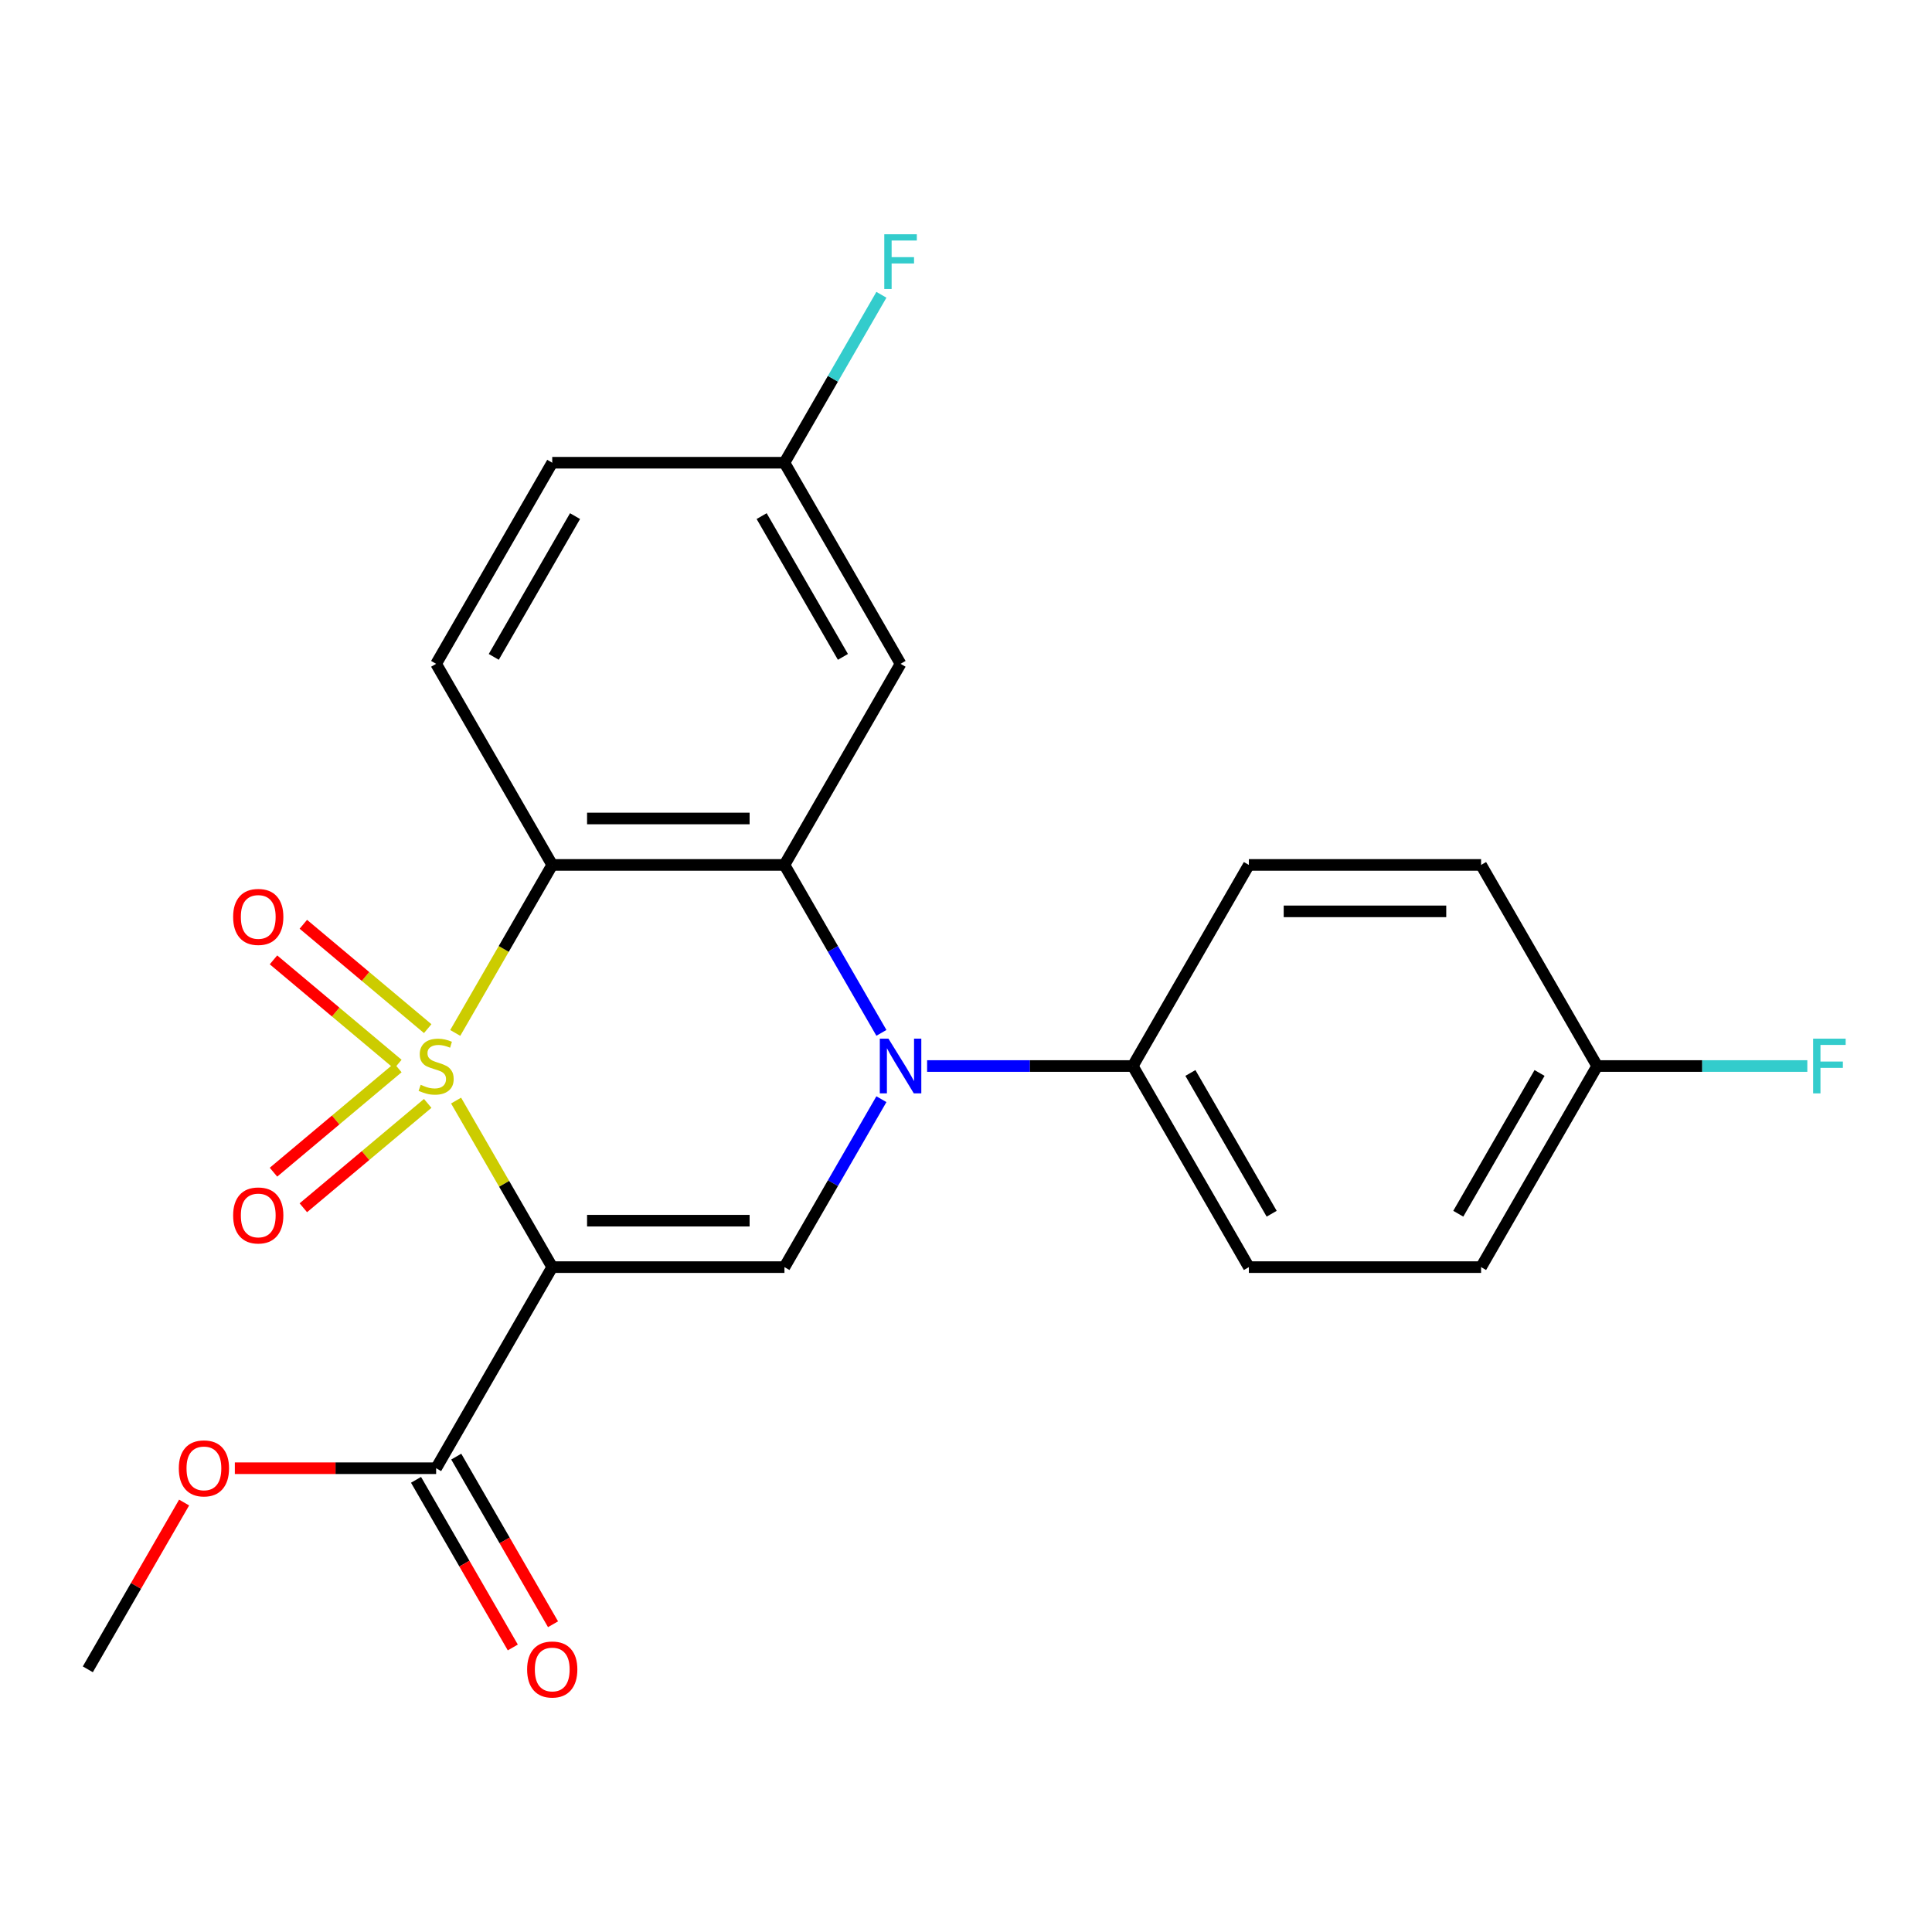 <?xml version='1.0' encoding='iso-8859-1'?>
<svg version='1.1' baseProfile='full'
              xmlns='http://www.w3.org/2000/svg'
                      xmlns:rdkit='http://www.rdkit.org/xml'
                      xmlns:xlink='http://www.w3.org/1999/xlink'
                  xml:space='preserve'
width='1000px' height='1000px' viewBox='0 0 1000 1000'>
<!-- END OF HEADER -->
<rect style='opacity:1.0;fill:#FFFFFF;stroke:none' width='1000' height='1000' x='0' y='0'> </rect>
<path class='bond-0' d='M 236.068,569.657 L 260.953,612.759' style='fill:none;fill-rule:evenodd;stroke:#CCCC00;stroke-width:6px;stroke-linecap:butt;stroke-linejoin:miter;stroke-opacity:1' />
<path class='bond-0' d='M 260.953,612.759 L 285.838,655.861' style='fill:none;fill-rule:evenodd;stroke:#000000;stroke-width:6px;stroke-linecap:butt;stroke-linejoin:miter;stroke-opacity:1' />
<path class='bond-1' d='M 235.629,534.647 L 260.733,491.165' style='fill:none;fill-rule:evenodd;stroke:#CCCC00;stroke-width:6px;stroke-linecap:butt;stroke-linejoin:miter;stroke-opacity:1' />
<path class='bond-1' d='M 260.733,491.165 L 285.838,447.683' style='fill:none;fill-rule:evenodd;stroke:#000000;stroke-width:6px;stroke-linecap:butt;stroke-linejoin:miter;stroke-opacity:1' />
<path class='bond-6' d='M 221.383,532.424 L 189.194,505.415' style='fill:none;fill-rule:evenodd;stroke:#CCCC00;stroke-width:6px;stroke-linecap:butt;stroke-linejoin:miter;stroke-opacity:1' />
<path class='bond-6' d='M 189.194,505.415 L 157.006,478.406' style='fill:none;fill-rule:evenodd;stroke:#FF0000;stroke-width:6px;stroke-linecap:butt;stroke-linejoin:miter;stroke-opacity:1' />
<path class='bond-6' d='M 205.931,550.839 L 173.743,523.829' style='fill:none;fill-rule:evenodd;stroke:#CCCC00;stroke-width:6px;stroke-linecap:butt;stroke-linejoin:miter;stroke-opacity:1' />
<path class='bond-6' d='M 173.743,523.829 L 141.554,496.82' style='fill:none;fill-rule:evenodd;stroke:#FF0000;stroke-width:6px;stroke-linecap:butt;stroke-linejoin:miter;stroke-opacity:1' />
<path class='bond-7' d='M 205.931,552.705 L 173.743,579.714' style='fill:none;fill-rule:evenodd;stroke:#CCCC00;stroke-width:6px;stroke-linecap:butt;stroke-linejoin:miter;stroke-opacity:1' />
<path class='bond-7' d='M 173.743,579.714 L 141.554,606.724' style='fill:none;fill-rule:evenodd;stroke:#FF0000;stroke-width:6px;stroke-linecap:butt;stroke-linejoin:miter;stroke-opacity:1' />
<path class='bond-7' d='M 221.383,571.119 L 189.194,598.129' style='fill:none;fill-rule:evenodd;stroke:#CCCC00;stroke-width:6px;stroke-linecap:butt;stroke-linejoin:miter;stroke-opacity:1' />
<path class='bond-7' d='M 189.194,598.129 L 157.006,625.138' style='fill:none;fill-rule:evenodd;stroke:#FF0000;stroke-width:6px;stroke-linecap:butt;stroke-linejoin:miter;stroke-opacity:1' />
<path class='bond-4' d='M 285.838,655.861 L 406.029,655.861' style='fill:none;fill-rule:evenodd;stroke:#000000;stroke-width:6px;stroke-linecap:butt;stroke-linejoin:miter;stroke-opacity:1' />
<path class='bond-4' d='M 303.866,631.822 L 388.001,631.822' style='fill:none;fill-rule:evenodd;stroke:#000000;stroke-width:6px;stroke-linecap:butt;stroke-linejoin:miter;stroke-opacity:1' />
<path class='bond-5' d='M 285.838,655.861 L 225.742,759.95' style='fill:none;fill-rule:evenodd;stroke:#000000;stroke-width:6px;stroke-linecap:butt;stroke-linejoin:miter;stroke-opacity:1' />
<path class='bond-3' d='M 285.838,447.683 L 406.029,447.683' style='fill:none;fill-rule:evenodd;stroke:#000000;stroke-width:6px;stroke-linecap:butt;stroke-linejoin:miter;stroke-opacity:1' />
<path class='bond-3' d='M 303.866,423.644 L 388.001,423.644' style='fill:none;fill-rule:evenodd;stroke:#000000;stroke-width:6px;stroke-linecap:butt;stroke-linejoin:miter;stroke-opacity:1' />
<path class='bond-9' d='M 285.838,447.683 L 225.742,343.594' style='fill:none;fill-rule:evenodd;stroke:#000000;stroke-width:6px;stroke-linecap:butt;stroke-linejoin:miter;stroke-opacity:1' />
<path class='bond-2' d='M 456.215,534.607 L 431.122,491.145' style='fill:none;fill-rule:evenodd;stroke:#0000FF;stroke-width:6px;stroke-linecap:butt;stroke-linejoin:miter;stroke-opacity:1' />
<path class='bond-2' d='M 431.122,491.145 L 406.029,447.683' style='fill:none;fill-rule:evenodd;stroke:#000000;stroke-width:6px;stroke-linecap:butt;stroke-linejoin:miter;stroke-opacity:1' />
<path class='bond-10' d='M 479.87,551.772 L 533.093,551.772' style='fill:none;fill-rule:evenodd;stroke:#0000FF;stroke-width:6px;stroke-linecap:butt;stroke-linejoin:miter;stroke-opacity:1' />
<path class='bond-10' d='M 533.093,551.772 L 586.317,551.772' style='fill:none;fill-rule:evenodd;stroke:#000000;stroke-width:6px;stroke-linecap:butt;stroke-linejoin:miter;stroke-opacity:1' />
<path class='bond-23' d='M 456.215,568.937 L 431.122,612.399' style='fill:none;fill-rule:evenodd;stroke:#0000FF;stroke-width:6px;stroke-linecap:butt;stroke-linejoin:miter;stroke-opacity:1' />
<path class='bond-23' d='M 431.122,612.399 L 406.029,655.861' style='fill:none;fill-rule:evenodd;stroke:#000000;stroke-width:6px;stroke-linecap:butt;stroke-linejoin:miter;stroke-opacity:1' />
<path class='bond-8' d='M 406.029,447.683 L 466.125,343.594' style='fill:none;fill-rule:evenodd;stroke:#000000;stroke-width:6px;stroke-linecap:butt;stroke-linejoin:miter;stroke-opacity:1' />
<path class='bond-11' d='M 215.333,765.959 L 240.38,809.341' style='fill:none;fill-rule:evenodd;stroke:#000000;stroke-width:6px;stroke-linecap:butt;stroke-linejoin:miter;stroke-opacity:1' />
<path class='bond-11' d='M 240.38,809.341 L 265.426,852.723' style='fill:none;fill-rule:evenodd;stroke:#FF0000;stroke-width:6px;stroke-linecap:butt;stroke-linejoin:miter;stroke-opacity:1' />
<path class='bond-11' d='M 236.151,753.94 L 261.197,797.322' style='fill:none;fill-rule:evenodd;stroke:#000000;stroke-width:6px;stroke-linecap:butt;stroke-linejoin:miter;stroke-opacity:1' />
<path class='bond-11' d='M 261.197,797.322 L 286.244,840.704' style='fill:none;fill-rule:evenodd;stroke:#FF0000;stroke-width:6px;stroke-linecap:butt;stroke-linejoin:miter;stroke-opacity:1' />
<path class='bond-16' d='M 225.742,759.95 L 173.649,759.95' style='fill:none;fill-rule:evenodd;stroke:#000000;stroke-width:6px;stroke-linecap:butt;stroke-linejoin:miter;stroke-opacity:1' />
<path class='bond-16' d='M 173.649,759.95 L 121.555,759.95' style='fill:none;fill-rule:evenodd;stroke:#FF0000;stroke-width:6px;stroke-linecap:butt;stroke-linejoin:miter;stroke-opacity:1' />
<path class='bond-24' d='M 466.125,343.594 L 406.029,239.505' style='fill:none;fill-rule:evenodd;stroke:#000000;stroke-width:6px;stroke-linecap:butt;stroke-linejoin:miter;stroke-opacity:1' />
<path class='bond-24' d='M 436.293,340 L 394.226,267.137' style='fill:none;fill-rule:evenodd;stroke:#000000;stroke-width:6px;stroke-linecap:butt;stroke-linejoin:miter;stroke-opacity:1' />
<path class='bond-15' d='M 225.742,343.594 L 285.838,239.505' style='fill:none;fill-rule:evenodd;stroke:#000000;stroke-width:6px;stroke-linecap:butt;stroke-linejoin:miter;stroke-opacity:1' />
<path class='bond-15' d='M 255.574,340 L 297.641,267.137' style='fill:none;fill-rule:evenodd;stroke:#000000;stroke-width:6px;stroke-linecap:butt;stroke-linejoin:miter;stroke-opacity:1' />
<path class='bond-12' d='M 586.317,551.772 L 646.412,655.861' style='fill:none;fill-rule:evenodd;stroke:#000000;stroke-width:6px;stroke-linecap:butt;stroke-linejoin:miter;stroke-opacity:1' />
<path class='bond-12' d='M 616.149,555.366 L 658.216,628.228' style='fill:none;fill-rule:evenodd;stroke:#000000;stroke-width:6px;stroke-linecap:butt;stroke-linejoin:miter;stroke-opacity:1' />
<path class='bond-13' d='M 586.317,551.772 L 646.412,447.683' style='fill:none;fill-rule:evenodd;stroke:#000000;stroke-width:6px;stroke-linecap:butt;stroke-linejoin:miter;stroke-opacity:1' />
<path class='bond-18' d='M 646.412,655.861 L 766.604,655.861' style='fill:none;fill-rule:evenodd;stroke:#000000;stroke-width:6px;stroke-linecap:butt;stroke-linejoin:miter;stroke-opacity:1' />
<path class='bond-19' d='M 646.412,447.683 L 766.604,447.683' style='fill:none;fill-rule:evenodd;stroke:#000000;stroke-width:6px;stroke-linecap:butt;stroke-linejoin:miter;stroke-opacity:1' />
<path class='bond-19' d='M 664.441,471.721 L 748.575,471.721' style='fill:none;fill-rule:evenodd;stroke:#000000;stroke-width:6px;stroke-linecap:butt;stroke-linejoin:miter;stroke-opacity:1' />
<path class='bond-14' d='M 406.029,239.505 L 285.838,239.505' style='fill:none;fill-rule:evenodd;stroke:#000000;stroke-width:6px;stroke-linecap:butt;stroke-linejoin:miter;stroke-opacity:1' />
<path class='bond-20' d='M 406.029,239.505 L 431.122,196.043' style='fill:none;fill-rule:evenodd;stroke:#000000;stroke-width:6px;stroke-linecap:butt;stroke-linejoin:miter;stroke-opacity:1' />
<path class='bond-20' d='M 431.122,196.043 L 456.215,152.581' style='fill:none;fill-rule:evenodd;stroke:#33CCCC;stroke-width:6px;stroke-linecap:butt;stroke-linejoin:miter;stroke-opacity:1' />
<path class='bond-22' d='M 95.294,777.715 L 70.374,820.877' style='fill:none;fill-rule:evenodd;stroke:#FF0000;stroke-width:6px;stroke-linecap:butt;stroke-linejoin:miter;stroke-opacity:1' />
<path class='bond-22' d='M 70.374,820.877 L 45.455,864.039' style='fill:none;fill-rule:evenodd;stroke:#000000;stroke-width:6px;stroke-linecap:butt;stroke-linejoin:miter;stroke-opacity:1' />
<path class='bond-17' d='M 826.7,551.772 L 766.604,447.683' style='fill:none;fill-rule:evenodd;stroke:#000000;stroke-width:6px;stroke-linecap:butt;stroke-linejoin:miter;stroke-opacity:1' />
<path class='bond-21' d='M 826.7,551.772 L 881.083,551.772' style='fill:none;fill-rule:evenodd;stroke:#000000;stroke-width:6px;stroke-linecap:butt;stroke-linejoin:miter;stroke-opacity:1' />
<path class='bond-21' d='M 881.083,551.772 L 935.467,551.772' style='fill:none;fill-rule:evenodd;stroke:#33CCCC;stroke-width:6px;stroke-linecap:butt;stroke-linejoin:miter;stroke-opacity:1' />
<path class='bond-25' d='M 826.7,551.772 L 766.604,655.861' style='fill:none;fill-rule:evenodd;stroke:#000000;stroke-width:6px;stroke-linecap:butt;stroke-linejoin:miter;stroke-opacity:1' />
<path class='bond-25' d='M 796.868,555.366 L 754.801,628.228' style='fill:none;fill-rule:evenodd;stroke:#000000;stroke-width:6px;stroke-linecap:butt;stroke-linejoin:miter;stroke-opacity:1' />
<path  class='atom-0' d='M 217.742 561.492
Q 218.062 561.612, 219.382 562.172
Q 220.702 562.732, 222.142 563.092
Q 223.622 563.412, 225.062 563.412
Q 227.742 563.412, 229.302 562.132
Q 230.862 560.812, 230.862 558.532
Q 230.862 556.972, 230.062 556.012
Q 229.302 555.052, 228.102 554.532
Q 226.902 554.012, 224.902 553.412
Q 222.382 552.652, 220.862 551.932
Q 219.382 551.212, 218.302 549.692
Q 217.262 548.172, 217.262 545.612
Q 217.262 542.052, 219.662 539.852
Q 222.102 537.652, 226.902 537.652
Q 230.182 537.652, 233.902 539.212
L 232.982 542.292
Q 229.582 540.892, 227.022 540.892
Q 224.262 540.892, 222.742 542.052
Q 221.222 543.172, 221.262 545.132
Q 221.262 546.652, 222.022 547.572
Q 222.822 548.492, 223.942 549.012
Q 225.102 549.532, 227.022 550.132
Q 229.582 550.932, 231.102 551.732
Q 232.622 552.532, 233.702 554.172
Q 234.822 555.772, 234.822 558.532
Q 234.822 562.452, 232.182 564.572
Q 229.582 566.652, 225.222 566.652
Q 222.702 566.652, 220.782 566.092
Q 218.902 565.572, 216.662 564.652
L 217.742 561.492
' fill='#CCCC00'/>
<path  class='atom-3' d='M 459.865 537.612
L 469.145 552.612
Q 470.065 554.092, 471.545 556.772
Q 473.025 559.452, 473.105 559.612
L 473.105 537.612
L 476.865 537.612
L 476.865 565.932
L 472.985 565.932
L 463.025 549.532
Q 461.865 547.612, 460.625 545.412
Q 459.425 543.212, 459.065 542.532
L 459.065 565.932
L 455.385 565.932
L 455.385 537.612
L 459.865 537.612
' fill='#0000FF'/>
<path  class='atom-7' d='M 120.67 474.594
Q 120.67 467.794, 124.03 463.994
Q 127.39 460.194, 133.67 460.194
Q 139.95 460.194, 143.31 463.994
Q 146.67 467.794, 146.67 474.594
Q 146.67 481.474, 143.27 485.394
Q 139.87 489.274, 133.67 489.274
Q 127.43 489.274, 124.03 485.394
Q 120.67 481.514, 120.67 474.594
M 133.67 486.074
Q 137.99 486.074, 140.31 483.194
Q 142.67 480.274, 142.67 474.594
Q 142.67 469.034, 140.31 466.234
Q 137.99 463.394, 133.67 463.394
Q 129.35 463.394, 126.99 466.194
Q 124.67 468.994, 124.67 474.594
Q 124.67 480.314, 126.99 483.194
Q 129.35 486.074, 133.67 486.074
' fill='#FF0000'/>
<path  class='atom-8' d='M 120.67 629.109
Q 120.67 622.309, 124.03 618.509
Q 127.39 614.709, 133.67 614.709
Q 139.95 614.709, 143.31 618.509
Q 146.67 622.309, 146.67 629.109
Q 146.67 635.989, 143.27 639.909
Q 139.87 643.789, 133.67 643.789
Q 127.43 643.789, 124.03 639.909
Q 120.67 636.029, 120.67 629.109
M 133.67 640.589
Q 137.99 640.589, 140.31 637.709
Q 142.67 634.789, 142.67 629.109
Q 142.67 623.549, 140.31 620.749
Q 137.99 617.909, 133.67 617.909
Q 129.35 617.909, 126.99 620.709
Q 124.67 623.509, 124.67 629.109
Q 124.67 634.829, 126.99 637.709
Q 129.35 640.589, 133.67 640.589
' fill='#FF0000'/>
<path  class='atom-12' d='M 272.838 864.119
Q 272.838 857.319, 276.198 853.519
Q 279.558 849.719, 285.838 849.719
Q 292.118 849.719, 295.478 853.519
Q 298.838 857.319, 298.838 864.119
Q 298.838 870.999, 295.438 874.919
Q 292.038 878.799, 285.838 878.799
Q 279.598 878.799, 276.198 874.919
Q 272.838 871.039, 272.838 864.119
M 285.838 875.599
Q 290.158 875.599, 292.478 872.719
Q 294.838 869.799, 294.838 864.119
Q 294.838 858.559, 292.478 855.759
Q 290.158 852.919, 285.838 852.919
Q 281.518 852.919, 279.158 855.719
Q 276.838 858.519, 276.838 864.119
Q 276.838 869.839, 279.158 872.719
Q 281.518 875.599, 285.838 875.599
' fill='#FF0000'/>
<path  class='atom-17' d='M 92.55 760.03
Q 92.55 753.23, 95.91 749.43
Q 99.27 745.63, 105.55 745.63
Q 111.83 745.63, 115.19 749.43
Q 118.55 753.23, 118.55 760.03
Q 118.55 766.91, 115.15 770.83
Q 111.75 774.71, 105.55 774.71
Q 99.31 774.71, 95.91 770.83
Q 92.55 766.95, 92.55 760.03
M 105.55 771.51
Q 109.87 771.51, 112.19 768.63
Q 114.55 765.71, 114.55 760.03
Q 114.55 754.47, 112.19 751.67
Q 109.87 748.83, 105.55 748.83
Q 101.23 748.83, 98.87 751.63
Q 96.55 754.43, 96.55 760.03
Q 96.55 765.75, 98.87 768.63
Q 101.23 771.51, 105.55 771.51
' fill='#FF0000'/>
<path  class='atom-21' d='M 457.705 121.256
L 474.545 121.256
L 474.545 124.496
L 461.505 124.496
L 461.505 133.096
L 473.105 133.096
L 473.105 136.376
L 461.505 136.376
L 461.505 149.576
L 457.705 149.576
L 457.705 121.256
' fill='#33CCCC'/>
<path  class='atom-22' d='M 938.471 537.612
L 955.311 537.612
L 955.311 540.852
L 942.271 540.852
L 942.271 549.452
L 953.871 549.452
L 953.871 552.732
L 942.271 552.732
L 942.271 565.932
L 938.471 565.932
L 938.471 537.612
' fill='#33CCCC'/>
</svg>
